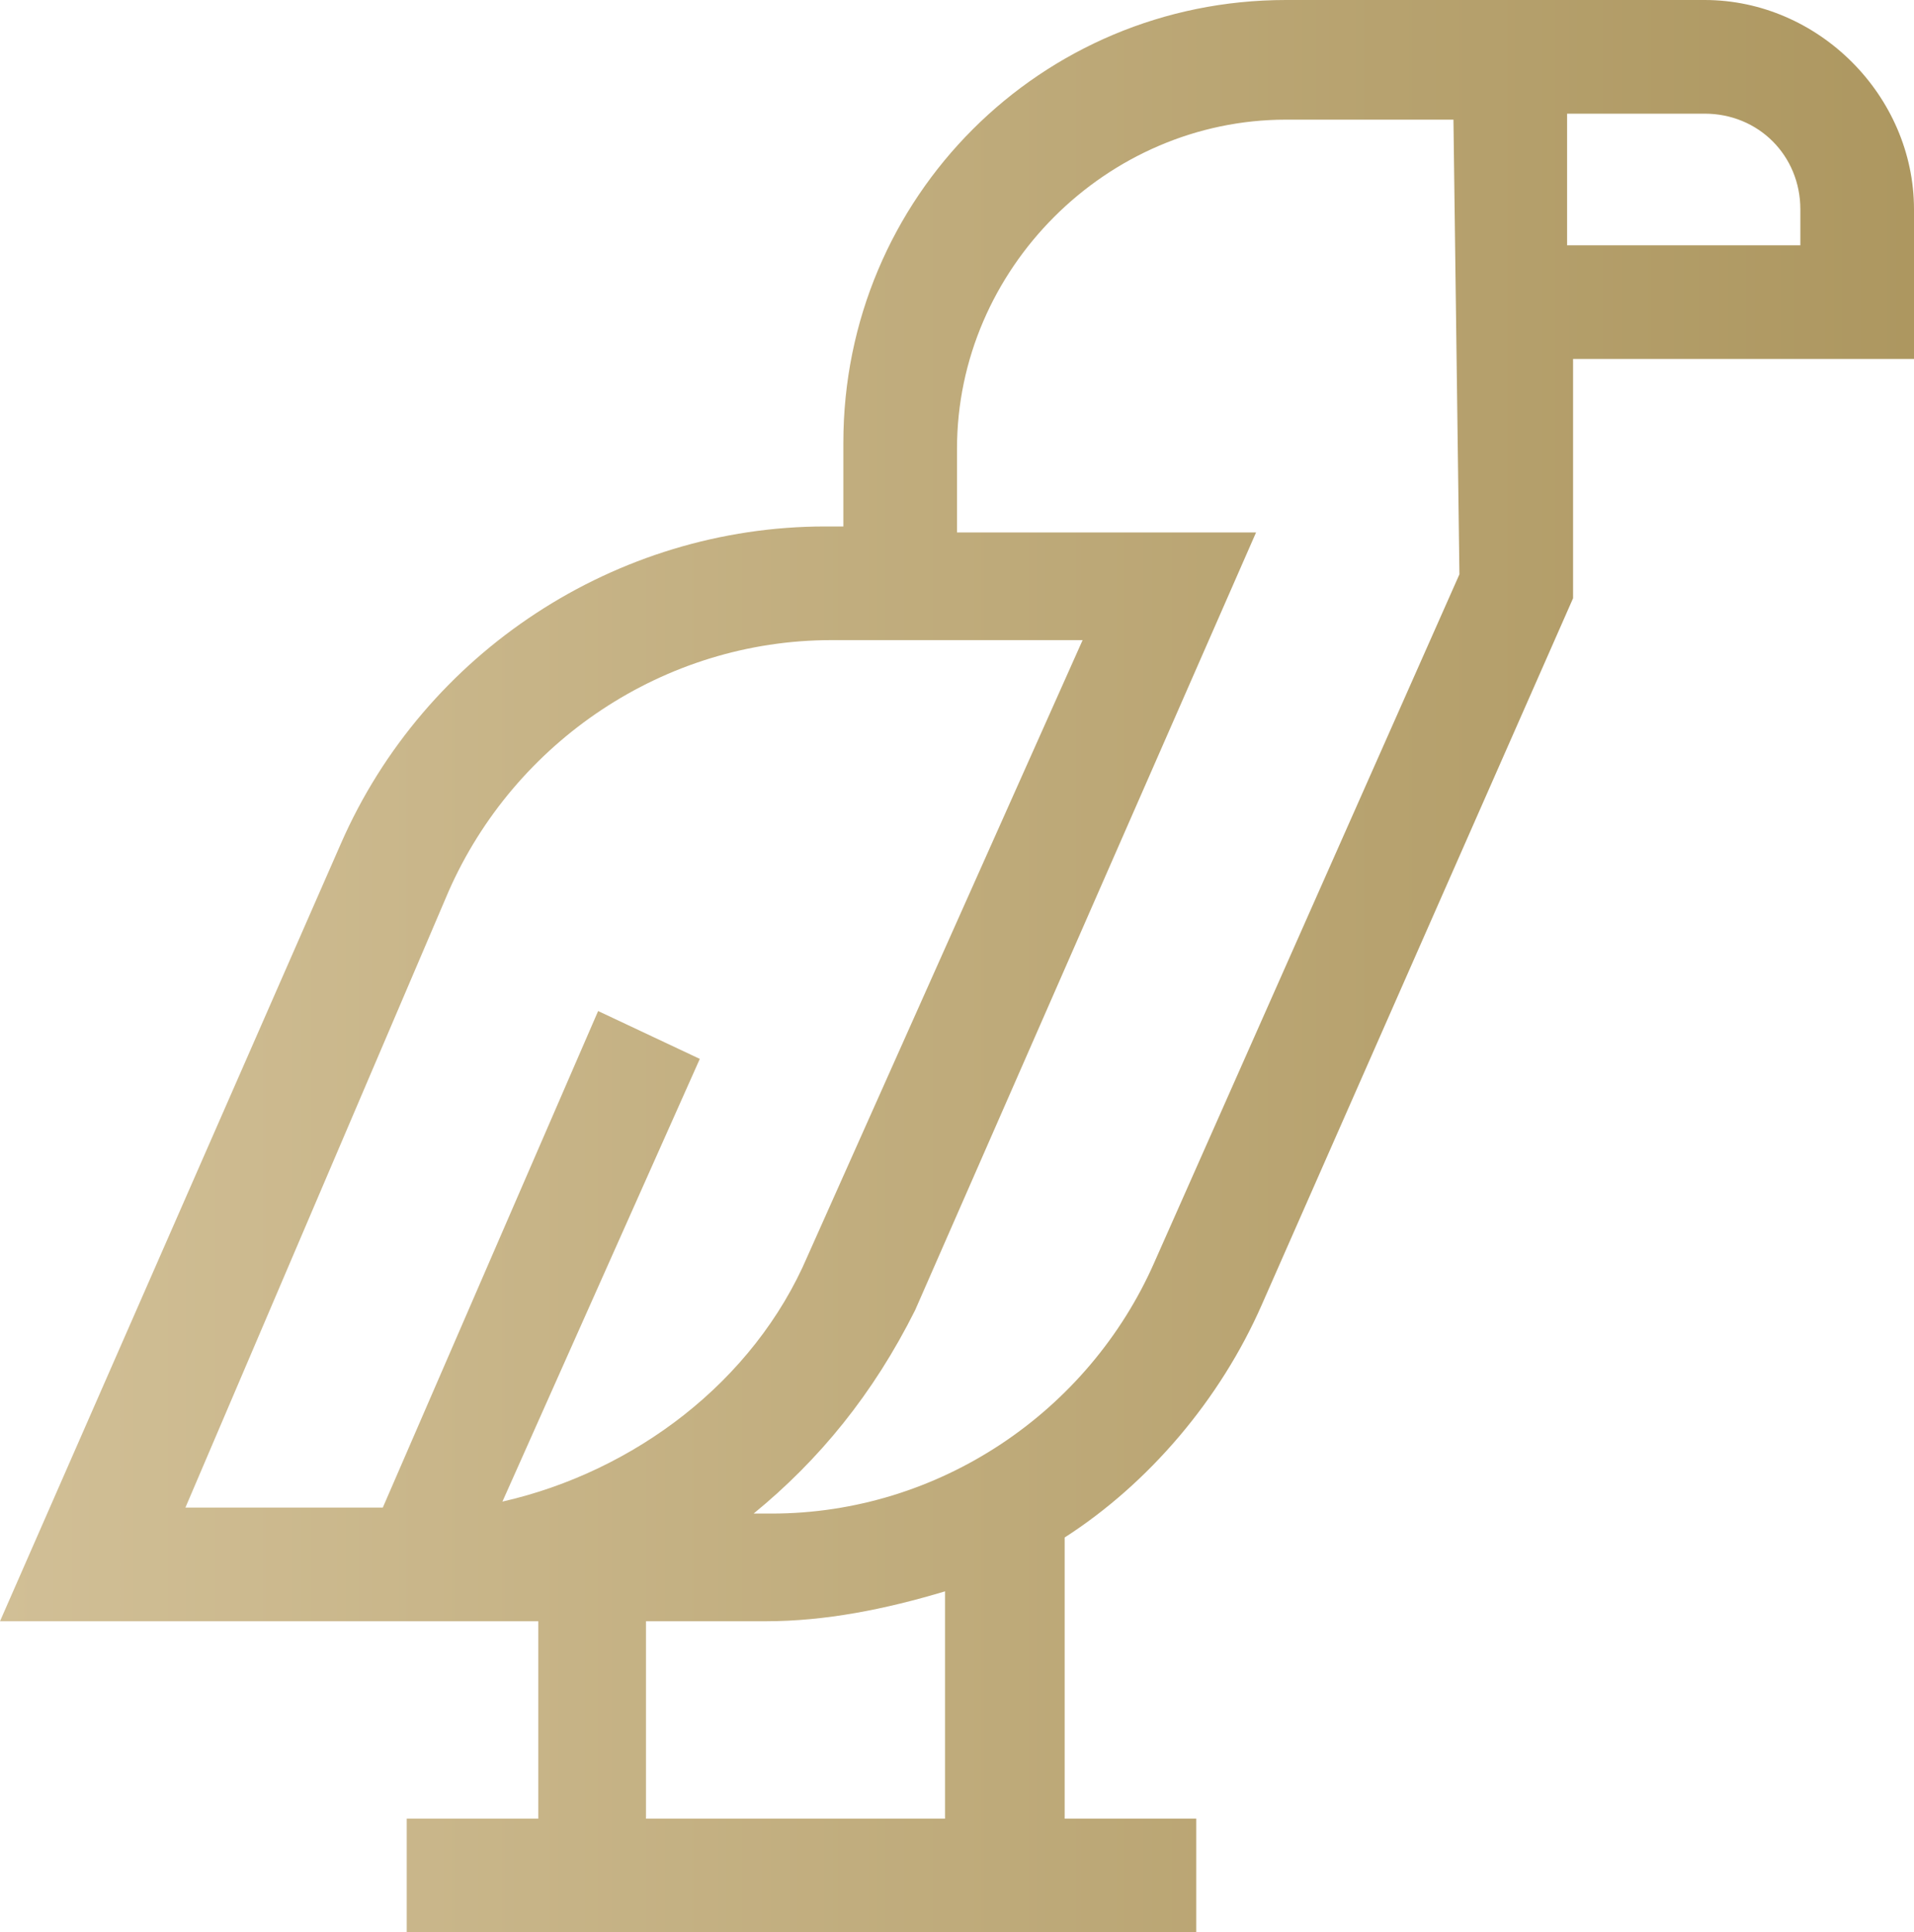 <?xml version="1.0" encoding="utf-8"?>
<!-- Generator: Adobe Illustrator 26.0.0, SVG Export Plug-In . SVG Version: 6.00 Build 0)  -->
<svg version="1.1" id="Ebene_1" xmlns="http://www.w3.org/2000/svg" xmlns:xlink="http://www.w3.org/1999/xlink" x="0px" y="0px"
	 viewBox="0 0 32 32.3" style="enable-background:new 0 0 32 32.3;" xml:space="preserve">
<style type="text/css">
	.st0{fill:url(#SVGID_1_);}
</style>
<g>
	
		<linearGradient id="SVGID_1_" gradientUnits="userSpaceOnUse" x1="4.768372e-07" y1="18.15" x2="32" y2="18.15" gradientTransform="matrix(1 0 0 -1 0 34.3)">
		<stop  offset="0" style="stop-color:#D1BF96"/>
		<stop  offset="1" style="stop-color:#AD9760"/>
	</linearGradient>
	<path class="st0" d="M32,3.5C32,1.6,30.4,0,28.5,0h-7c-4.1,0-7.4,3.3-7.4,7.4v1.4h-0.3c-3.5,0-6.7,2.1-8.1,5.3L0,27.1h9v3.3H6.8
		v1.9H20v-1.9h-2.2v-4.7c1.4-0.9,2.6-2.3,3.3-3.9L26.3,10V6H32V3.5z M7.5,14.9c1.1-2.5,3.6-4.2,6.4-4.2h4.2L13.5,21
		c-0.9,2.1-2.9,3.6-5.1,4.1l3.3-7.4L10,16.9l-3.6,8.3H3.1L7.5,14.9z M15.8,30.4h-5v-3.3h2c1,0,2-0.2,3-0.5V30.4z M24.4,9.6
		l-5.1,11.5c-1.1,2.5-3.6,4.2-6.4,4.2h-0.3c1.1-0.9,2-2,2.7-3.4l5.7-13h-5V7.5c0-3,2.5-5.5,5.5-5.5h2.8L24.4,9.6L24.4,9.6z
		 M30.1,4.1h-3.9V1.9h2.3c0.9,0,1.6,0.7,1.6,1.6C30.1,3.5,30.1,4.1,30.1,4.1z"/>
</g>
</svg>
